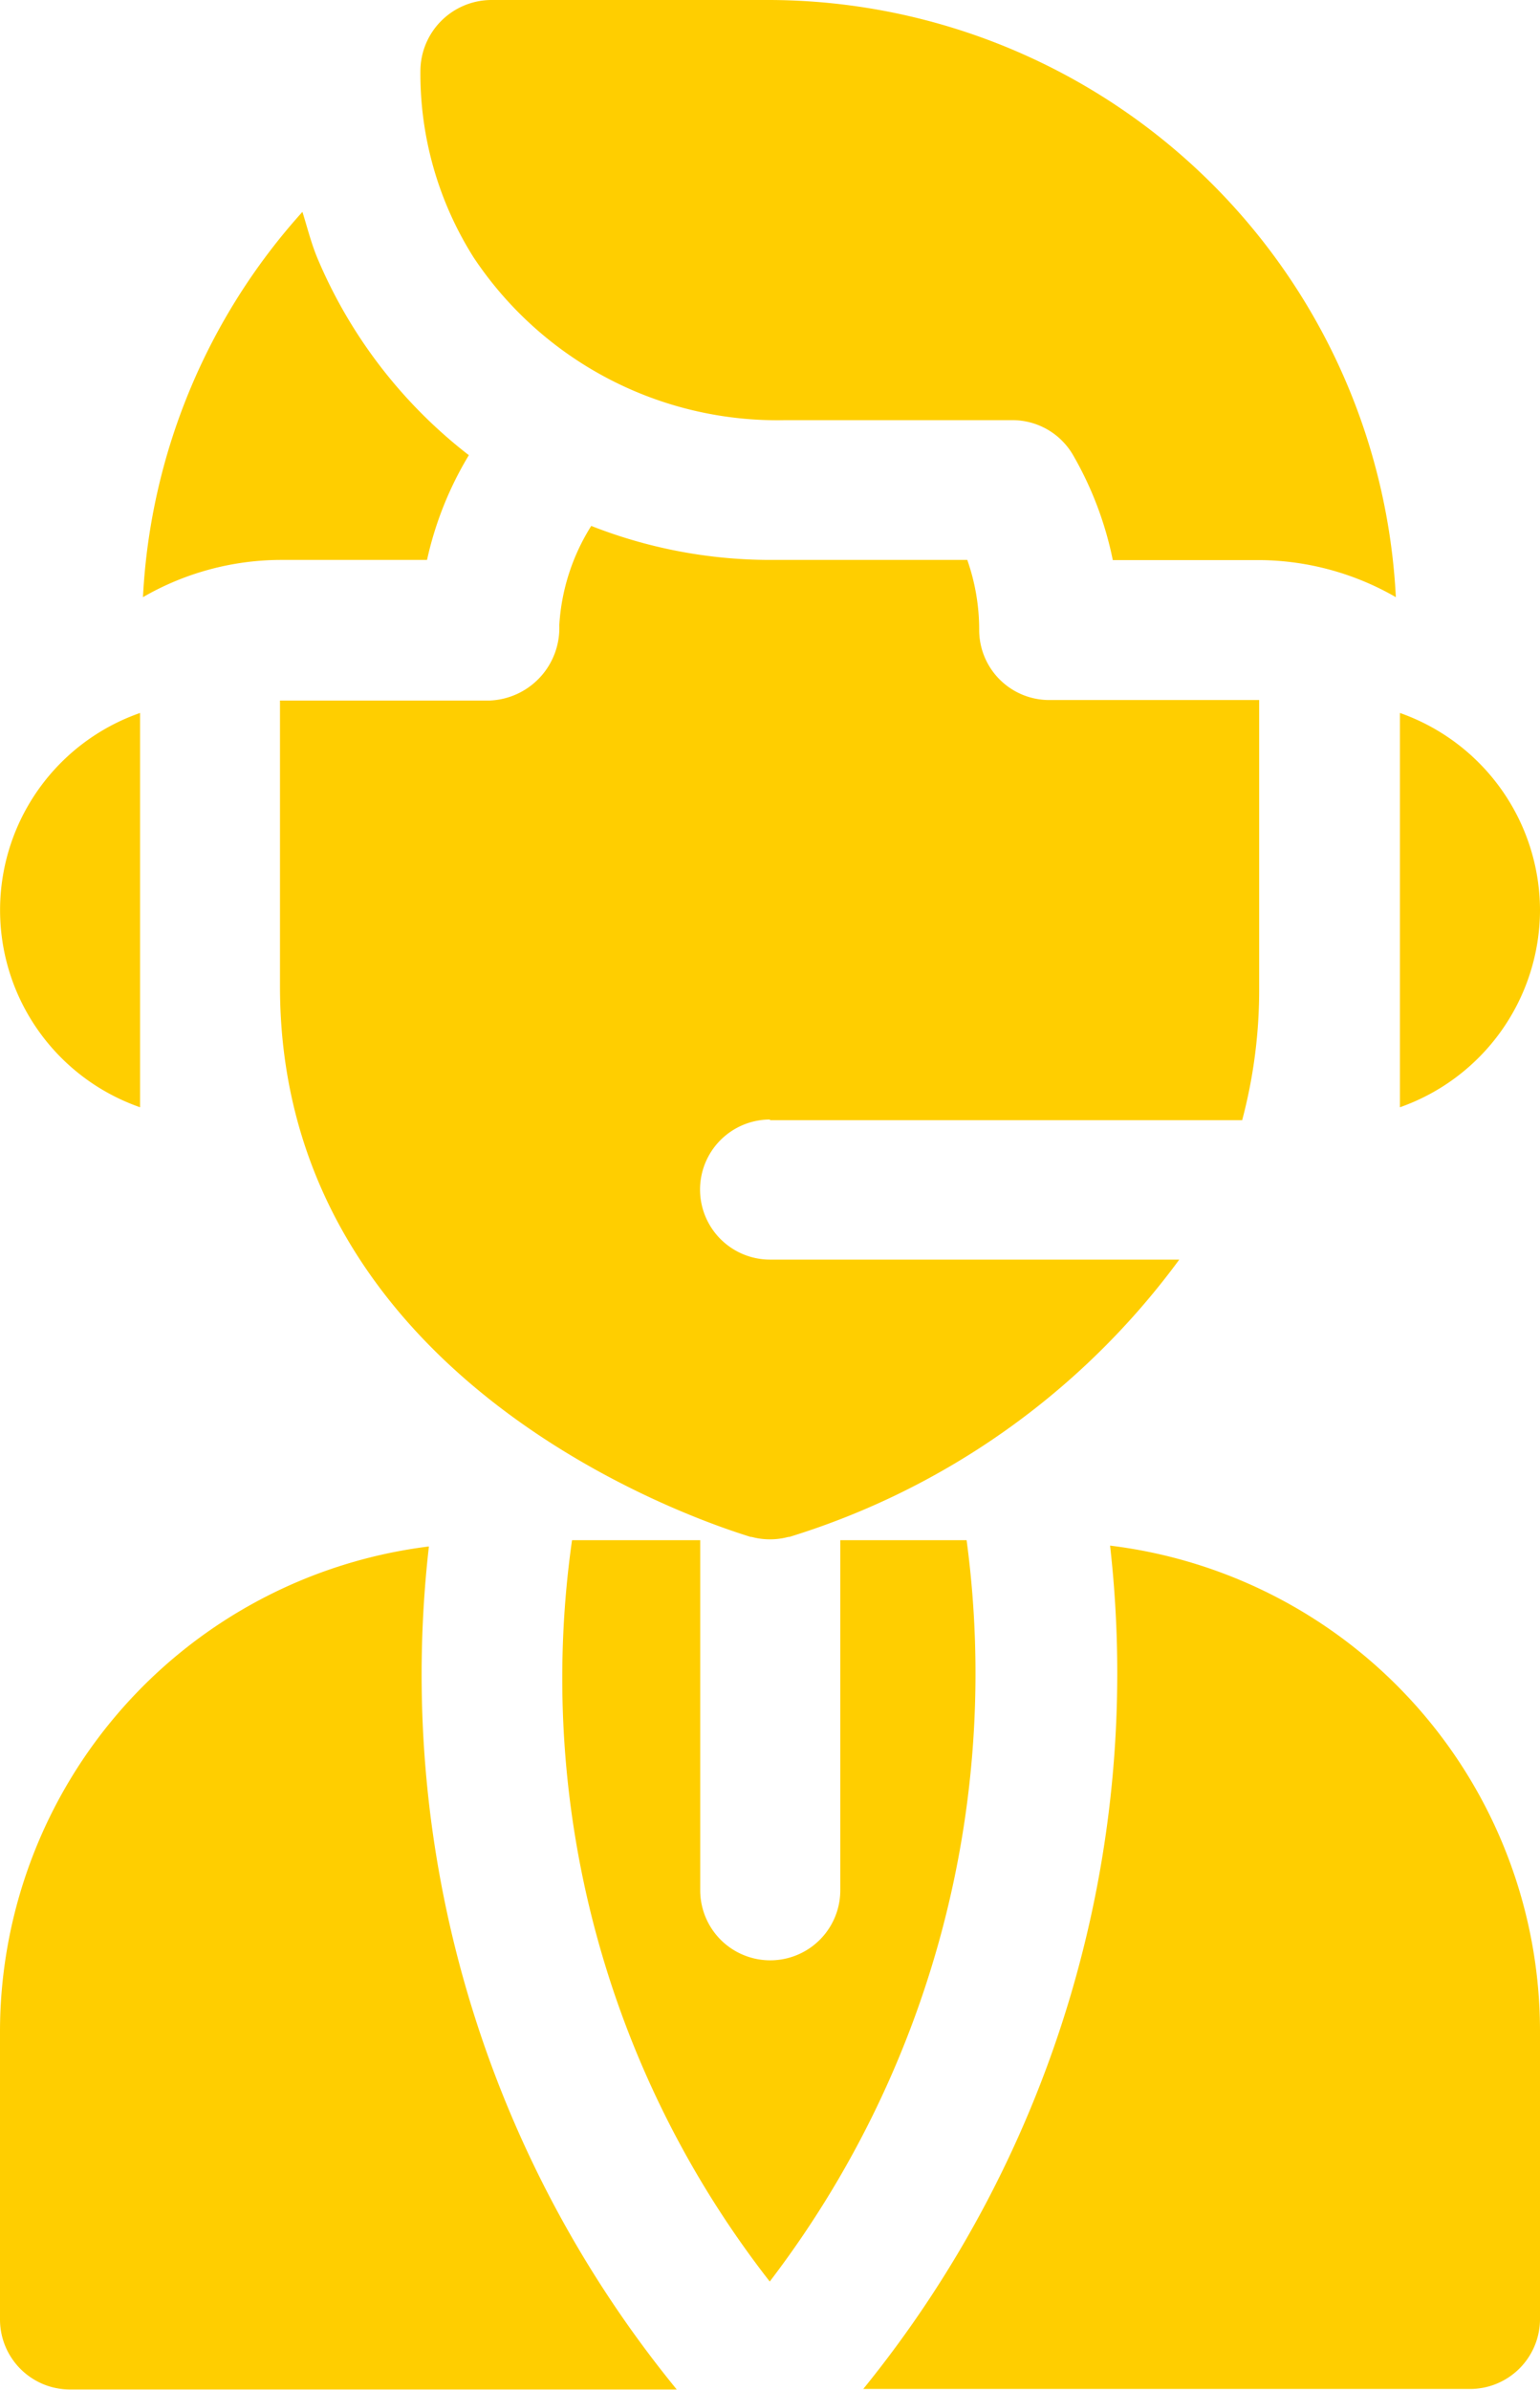 <svg xmlns="http://www.w3.org/2000/svg" width="9.059" height="14.055" viewBox="0 0 9.059 14.055">
  <g id="Group_1625" data-name="Group 1625" transform="translate(-1138.254 -6.473)">
    <path id="Path_3997" data-name="Path 3997" d="M123.331,47.47a2.035,2.035,0,0,1,.246-.616,2.873,2.873,0,0,1-.893-1.164c-.036-.088-.058-.178-.086-.267a3.662,3.662,0,0,0-.938,2.266,1.627,1.627,0,0,1,.805-.219Z" transform="translate(1017.435 -37.704)" fill="#ffce00"/>
    <path id="Path_3998" data-name="Path 3998" d="M183.248,2.471h1.337a.412.412,0,0,1,.356.205,2.049,2.049,0,0,1,.234.618h.865a1.627,1.627,0,0,1,.8.218A3.7,3.7,0,0,0,183.158,0h-1.639a.419.419,0,0,0-.417.417,2.022,2.022,0,0,0,.315,1.1A2.146,2.146,0,0,0,183.248,2.471Z" transform="translate(959.625 6.473)" fill="#ffce00"/>
    <path id="Path_3999" data-name="Path 3999" d="M153.882,116.086h2.778a2.986,2.986,0,0,0,.1-.783v-1.688h-1.235a.412.412,0,0,1-.412-.412,1.239,1.239,0,0,0-.07-.412h-1.165a2.877,2.877,0,0,1-1.047-.2,1.231,1.231,0,0,0-.188.584.427.427,0,0,1-.409.443H151V115.3c0,2.418,2.656,3.2,2.769,3.237l.012,0h-.006a.417.417,0,0,0,.215,0h-.006l.012,0a4.481,4.481,0,0,0,2.294-1.631h-2.407a.412.412,0,1,1,0-.824Z" transform="translate(988.901 -103.025)" fill="#ffce00"/>
    <path id="Path_4000" data-name="Path 4000" d="M391.824,153.922a1.233,1.233,0,0,0-.824-1.159v2.319A1.233,1.233,0,0,0,391.824,153.922Z" transform="translate(755.489 -142.097)" fill="#ffce00"/>
    <path id="Path_4001" data-name="Path 4001" d="M91.824,155.082v-2.319a1.228,1.228,0,0,0,0,2.319Z" transform="translate(1047.254 -142.097)" fill="#ffce00"/>
    <path id="Path_4002" data-name="Path 4002" d="M93.523,331.324A2.877,2.877,0,0,0,91,334.17v1.7a.412.412,0,0,0,.412.412h3.569A6.642,6.642,0,0,1,93.523,331.324Z" transform="translate(1047.254 -315.756)" fill="#ffce00"/>
    <path id="Path_4003" data-name="Path 4003" d="M213.443,330H212.7v2.059a.412.412,0,1,1-.824,0V330h-.754a5.768,5.768,0,0,0,1.163,4.36A5.889,5.889,0,0,0,213.443,330Z" transform="translate(930.497 -314.469)" fill="#ffce00"/>
    <path id="Path_4004" data-name="Path 4004" d="M277.44,331.3a6.677,6.677,0,0,1-1.452,4.96h3.569a.412.412,0,0,0,.412-.412v-1.7A2.877,2.877,0,0,0,277.44,331.3Z" transform="translate(867.344 -315.737)" fill="#ffce00"/>
  </g>
</svg>
